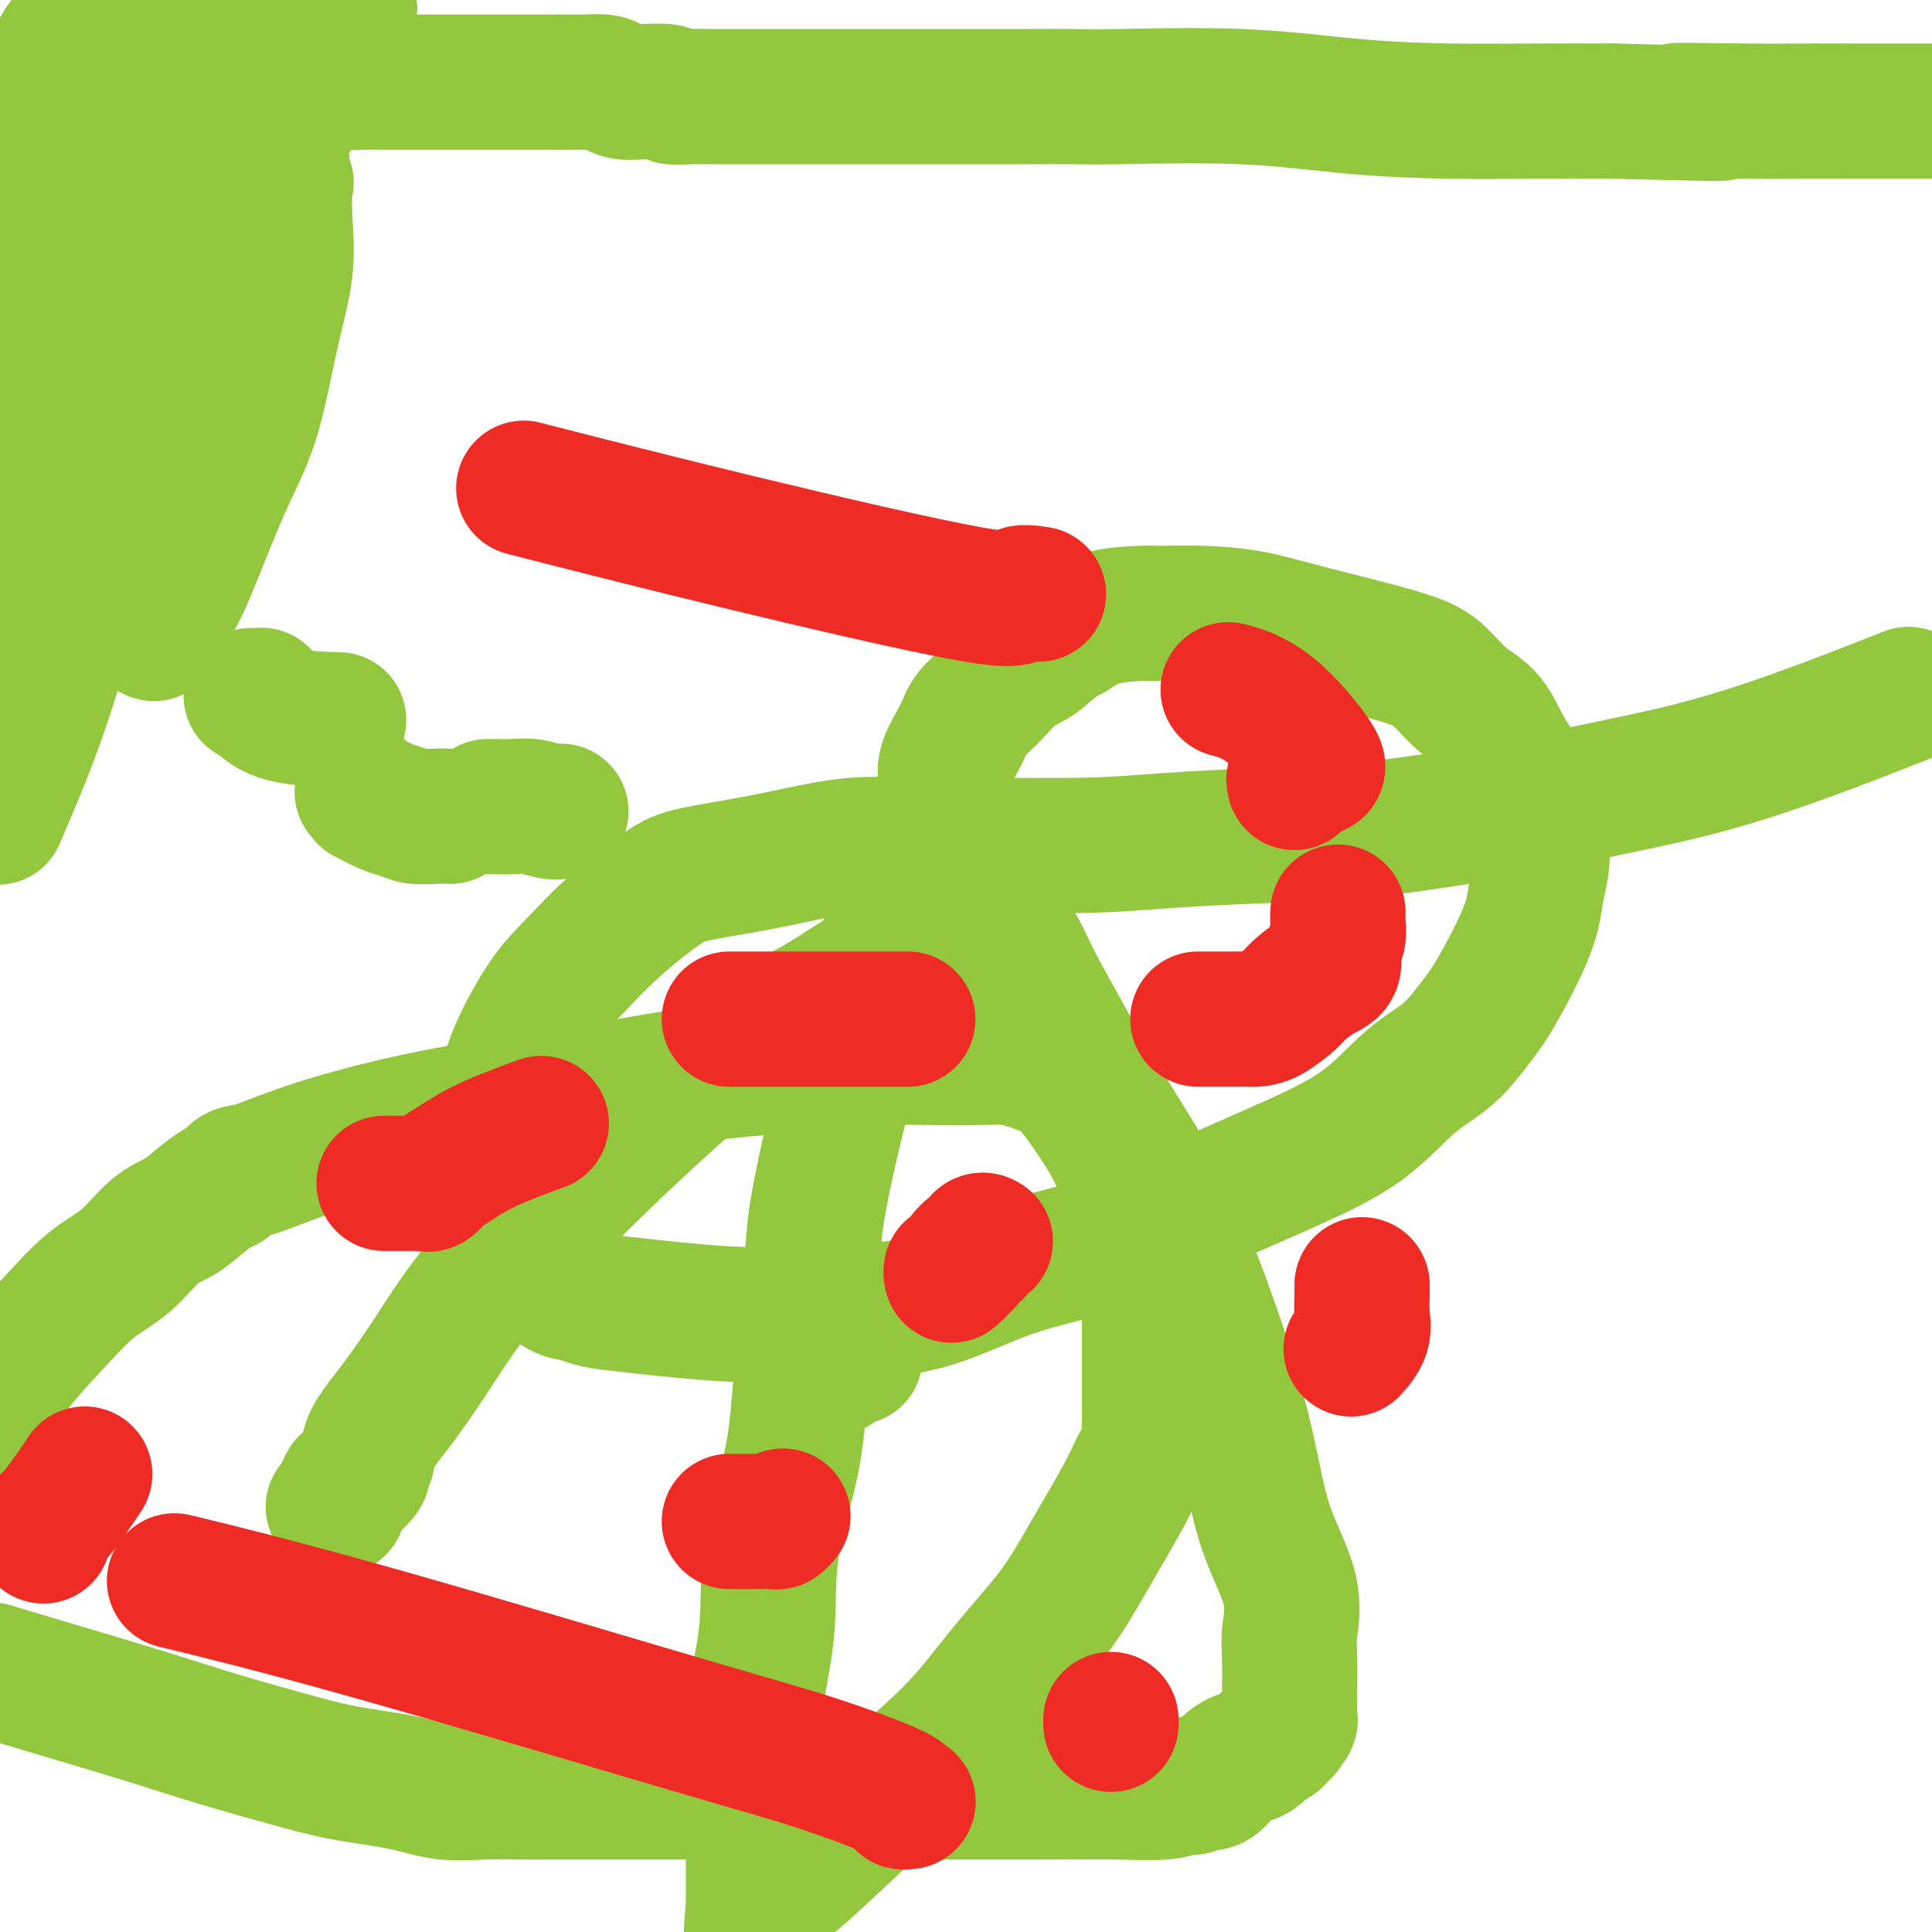 <svg viewBox='0 0 400 400' version='1.1' xmlns='http://www.w3.org/2000/svg' xmlns:xlink='http://www.w3.org/1999/xlink'><g fill='none' stroke='#93C83E' stroke-width='28' stroke-linecap='round' stroke-linejoin='round'><path d='M22,23c0.406,-0.431 0.813,-0.862 1,-1c0.187,-0.138 0.155,0.016 0,0c-0.155,-0.016 -0.434,-0.203 0,-1c0.434,-0.797 1.580,-2.204 2,-3c0.420,-0.796 0.112,-0.981 0,-1c-0.112,-0.019 -0.030,0.129 0,0c0.030,-0.129 0.008,-0.535 0,-1c-0.008,-0.465 -0.002,-0.990 0,-1c0.002,-0.010 0.001,0.495 0,1'/><path d='M25,16c-0.002,-0.848 -1.506,0.532 -2,1c-0.494,0.468 0.022,0.022 0,0c-0.022,-0.022 -0.583,0.378 -1,1c-0.417,0.622 -0.689,1.467 -1,2c-0.311,0.533 -0.662,0.755 -1,1c-0.338,0.245 -0.665,0.513 -1,1c-0.335,0.487 -0.678,1.195 -1,2c-0.322,0.805 -0.622,1.708 -1,2c-0.378,0.292 -0.833,-0.028 -1,0c-0.167,0.028 -0.045,0.403 0,1c0.045,0.597 0.012,1.417 0,2c-0.012,0.583 -0.003,0.929 0,1c0.003,0.071 0.001,-0.132 0,0c-0.001,0.132 -0.001,0.601 0,1c0.001,0.399 0.004,0.728 0,1c-0.004,0.272 -0.016,0.487 0,1c0.016,0.513 0.061,1.324 0,2c-0.061,0.676 -0.226,1.217 0,2c0.226,0.783 0.845,1.808 1,3c0.155,1.192 -0.154,2.550 0,4c0.154,1.450 0.772,2.993 1,4c0.228,1.007 0.065,1.477 0,2c-0.065,0.523 -0.032,1.098 0,2c0.032,0.902 0.064,2.131 0,3c-0.064,0.869 -0.224,1.376 0,2c0.224,0.624 0.830,1.363 1,2c0.170,0.637 -0.098,1.171 0,2c0.098,0.829 0.562,1.954 1,3c0.438,1.046 0.849,2.012 1,3c0.151,0.988 0.043,1.996 0,3c-0.043,1.004 -0.022,2.002 0,3'/><path d='M21,73c0.774,7.585 0.209,3.046 0,2c-0.209,-1.046 -0.063,1.399 0,3c0.063,1.601 0.042,2.356 0,3c-0.042,0.644 -0.106,1.177 0,2c0.106,0.823 0.380,1.937 0,3c-0.380,1.063 -1.416,2.073 -2,3c-0.584,0.927 -0.717,1.769 -1,3c-0.283,1.231 -0.715,2.852 -1,4c-0.285,1.148 -0.424,1.822 -1,3c-0.576,1.178 -1.588,2.859 -2,5c-0.412,2.141 -0.224,4.742 -1,7c-0.776,2.258 -2.517,4.172 -4,7c-1.483,2.828 -2.707,6.569 -4,10c-1.293,3.431 -2.655,6.552 -4,10c-1.345,3.448 -2.672,7.224 -4,11'/><path d='M0,168c-0.442,1.026 -0.884,2.052 0,0c0.884,-2.052 3.092,-7.181 5,-12c1.908,-4.819 3.514,-9.330 5,-14c1.486,-4.670 2.850,-9.501 5,-15c2.150,-5.499 5.084,-11.665 8,-18c2.916,-6.335 5.814,-12.838 8,-19c2.186,-6.162 3.662,-11.983 6,-18c2.338,-6.017 5.540,-12.230 8,-17c2.460,-4.770 4.180,-8.097 6,-11c1.820,-2.903 3.740,-5.381 5,-7c1.260,-1.619 1.860,-2.378 2,-3c0.140,-0.622 -0.178,-1.109 0,-1c0.178,0.109 0.853,0.812 0,3c-0.853,2.188 -3.235,5.861 -5,10c-1.765,4.139 -2.914,8.745 -5,14c-2.086,5.255 -5.109,11.160 -8,17c-2.891,5.840 -5.651,11.617 -9,19c-3.349,7.383 -7.286,16.372 -12,25c-4.714,8.628 -10.204,16.894 -15,25c-4.796,8.106 -8.898,16.053 -13,24'/><path d='M-1,147c-0.912,1.728 -1.823,3.456 0,0c1.823,-3.456 6.381,-12.094 10,-20c3.619,-7.906 6.298,-15.078 10,-22c3.702,-6.922 8.428,-13.593 14,-23c5.572,-9.407 11.990,-21.549 16,-29c4.010,-7.451 5.613,-10.211 7,-12c1.387,-1.789 2.559,-2.606 3,-3c0.441,-0.394 0.150,-0.364 0,1c-0.150,1.364 -0.158,4.062 0,7c0.158,2.938 0.482,6.115 0,10c-0.482,3.885 -1.769,8.476 -3,14c-1.231,5.524 -2.404,11.979 -4,17c-1.596,5.021 -3.615,8.606 -6,14c-2.385,5.394 -5.137,12.595 -7,17c-1.863,4.405 -2.837,6.013 -4,8c-1.163,1.987 -2.515,4.355 -3,5c-0.485,0.645 -0.105,-0.431 0,-1c0.105,-0.569 -0.067,-0.631 0,-3c0.067,-2.369 0.374,-7.045 1,-11c0.626,-3.955 1.572,-7.189 2,-11c0.428,-3.811 0.338,-8.198 1,-13c0.662,-4.802 2.074,-10.019 3,-14c0.926,-3.981 1.365,-6.726 2,-10c0.635,-3.274 1.467,-7.078 2,-10c0.533,-2.922 0.766,-4.961 1,-7'/><path d='M44,51c2.131,-13.555 1.460,-7.444 1,-5c-0.460,2.444 -0.709,1.220 -2,3c-1.291,1.780 -3.623,6.562 -6,11c-2.377,4.438 -4.800,8.531 -9,16c-4.200,7.469 -10.179,18.314 -14,26c-3.821,7.686 -5.485,12.212 -7,16c-1.515,3.788 -2.882,6.836 -4,9c-1.118,2.164 -1.989,3.442 -2,4c-0.011,0.558 0.836,0.396 1,0c0.164,-0.396 -0.356,-1.027 1,-4c1.356,-2.973 4.587,-8.289 7,-12c2.413,-3.711 4.009,-5.818 8,-14c3.991,-8.182 10.379,-22.441 16,-35c5.621,-12.559 10.475,-23.420 16,-34c5.525,-10.580 11.721,-20.880 16,-28c4.279,-7.120 6.639,-11.060 9,-15'/><path d='M72,3c0.339,-0.911 0.679,-1.822 0,0c-0.679,1.822 -2.376,6.375 -5,11c-2.624,4.625 -6.174,9.320 -9,14c-2.826,4.680 -4.929,9.343 -7,14c-2.071,4.657 -4.110,9.307 -6,13c-1.890,3.693 -3.631,6.428 -5,9c-1.369,2.572 -2.367,4.979 -3,6c-0.633,1.021 -0.902,0.654 -1,0c-0.098,-0.654 -0.026,-1.597 0,-2c0.026,-0.403 0.007,-0.266 0,-3c-0.007,-2.734 -0.002,-8.340 0,-13c0.002,-4.660 0.000,-8.376 0,-12c-0.000,-3.624 0.002,-7.157 0,-11c-0.002,-3.843 -0.007,-7.997 0,-12c0.007,-4.003 0.025,-7.854 0,-10c-0.025,-2.146 -0.094,-2.585 0,-3c0.094,-0.415 0.351,-0.806 0,0c-0.351,0.806 -1.309,2.809 -2,4c-0.691,1.191 -1.115,1.571 -2,6c-0.885,4.429 -2.229,12.907 -5,20c-2.771,7.093 -6.967,12.801 -9,18c-2.033,5.199 -1.904,9.890 -4,16c-2.096,6.110 -6.417,13.638 -9,19c-2.583,5.362 -3.426,8.559 -4,11c-0.574,2.441 -0.878,4.126 -1,5c-0.122,0.874 -0.061,0.937 0,1'/><path d='M0,104c-5.584,14.908 -1.543,2.179 0,-3c1.543,-5.179 0.587,-2.810 1,-4c0.413,-1.190 2.193,-5.941 3,-10c0.807,-4.059 0.639,-7.425 1,-11c0.361,-3.575 1.249,-7.360 2,-12c0.751,-4.640 1.363,-10.136 2,-15c0.637,-4.864 1.297,-9.096 2,-13c0.703,-3.904 1.448,-7.480 2,-10c0.552,-2.520 0.912,-3.986 1,-5c0.088,-1.014 -0.096,-1.577 0,-2c0.096,-0.423 0.473,-0.704 0,1c-0.473,1.704 -1.797,5.395 -3,10c-1.203,4.605 -2.285,10.124 -4,16c-1.715,5.876 -4.061,12.107 -6,18c-1.939,5.893 -3.469,11.446 -5,17'/><path d='M0,66c-0.240,1.688 -0.479,3.375 0,0c0.479,-3.375 1.678,-11.813 3,-18c1.322,-6.187 2.767,-10.122 5,-15c2.233,-4.878 5.255,-10.698 8,-16c2.745,-5.302 5.213,-10.086 8,-14c2.787,-3.914 5.894,-6.957 9,-10'/><path d='M40,2c0.098,-0.282 0.196,-0.564 0,0c-0.196,0.564 -0.686,1.974 -1,3c-0.314,1.026 -0.453,1.668 -1,2c-0.547,0.332 -1.501,0.352 -2,1c-0.499,0.648 -0.542,1.922 -1,3c-0.458,1.078 -1.331,1.958 -2,3c-0.669,1.042 -1.135,2.244 -2,3c-0.865,0.756 -2.129,1.064 -3,2c-0.871,0.936 -1.350,2.500 -2,3c-0.650,0.500 -1.471,-0.062 -2,0c-0.529,0.062 -0.765,0.749 -1,1c-0.235,0.251 -0.467,0.067 -1,0c-0.533,-0.067 -1.365,-0.018 -2,0c-0.635,0.018 -1.073,0.005 -2,0c-0.927,-0.005 -2.342,-0.000 -3,0c-0.658,0.000 -0.558,-0.004 -1,0c-0.442,0.004 -1.425,0.015 -2,0c-0.575,-0.015 -0.743,-0.057 -1,0c-0.257,0.057 -0.602,0.211 -1,0c-0.398,-0.211 -0.849,-0.789 -1,-1c-0.151,-0.211 -0.002,-0.057 0,-1c0.002,-0.943 -0.142,-2.984 0,-4c0.142,-1.016 0.571,-1.008 1,-1'/><path d='M10,16c0.337,-1.524 0.681,-2.334 1,-3c0.319,-0.666 0.614,-1.186 1,-2c0.386,-0.814 0.863,-1.921 2,-3c1.137,-1.079 2.935,-2.132 4,-3c1.065,-0.868 1.398,-1.553 2,-2c0.602,-0.447 1.474,-0.655 2,-1c0.526,-0.345 0.706,-0.825 1,-1c0.294,-0.175 0.701,-0.045 1,0c0.299,0.045 0.489,0.005 1,0c0.511,-0.005 1.343,0.025 2,0c0.657,-0.025 1.140,-0.105 2,0c0.860,0.105 2.098,0.395 3,1c0.902,0.605 1.469,1.524 2,2c0.531,0.476 1.027,0.508 2,1c0.973,0.492 2.424,1.445 4,2c1.576,0.555 3.278,0.712 4,1c0.722,0.288 0.463,0.707 1,1c0.537,0.293 1.869,0.460 3,1c1.131,0.540 2.063,1.454 3,2c0.937,0.546 1.881,0.724 3,1c1.119,0.276 2.412,0.648 4,1c1.588,0.352 3.470,0.683 5,1c1.530,0.317 2.707,0.621 4,1c1.293,0.379 2.701,0.834 4,1c1.299,0.166 2.488,0.045 4,0c1.512,-0.045 3.346,-0.012 5,0c1.654,0.012 3.128,0.003 5,0c1.872,-0.003 4.141,-0.001 7,0c2.859,0.001 6.308,0.000 9,0c2.692,-0.000 4.626,-0.000 7,0c2.374,0.000 5.187,0.000 8,0'/><path d='M116,17c7.865,-0.003 5.026,-0.011 4,0c-1.026,0.011 -0.241,0.042 1,0c1.241,-0.042 2.936,-0.156 4,0c1.064,0.156 1.497,0.581 2,1c0.503,0.419 1.075,0.830 2,1c0.925,0.170 2.202,0.098 4,0c1.798,-0.098 4.118,-0.222 5,0c0.882,0.222 0.325,0.792 1,1c0.675,0.208 2.583,0.056 4,0c1.417,-0.056 2.345,-0.015 3,0c0.655,0.015 1.037,0.004 2,0c0.963,-0.004 2.508,-0.001 4,0c1.492,0.001 2.931,0.000 4,0c1.069,-0.000 1.766,-0.000 3,0c1.234,0.000 3.004,0.000 5,0c1.996,-0.000 4.218,-0.000 6,0c1.782,0.000 3.125,0.000 5,0c1.875,-0.000 4.282,0.000 6,0c1.718,-0.000 2.748,-0.000 4,0c1.252,0.000 2.728,0.000 4,0c1.272,-0.000 2.342,-0.000 4,0c1.658,0.000 3.904,0.001 6,0c2.096,-0.001 4.041,-0.002 6,0c1.959,0.002 3.932,0.007 7,0c3.068,-0.007 7.232,-0.026 10,0c2.768,0.026 4.141,0.098 10,0c5.859,-0.098 16.205,-0.366 25,0c8.795,0.366 16.038,1.366 23,2c6.962,0.634 13.644,0.901 20,1c6.356,0.099 12.388,0.028 18,0c5.612,-0.028 10.806,-0.014 16,0'/><path d='M334,23c36.284,0.928 17.993,0.249 14,0c-3.993,-0.249 6.311,-0.067 13,0c6.689,0.067 9.762,0.018 13,0c3.238,-0.018 6.641,-0.005 10,0c3.359,0.005 6.674,0.001 10,0c3.326,-0.001 6.663,-0.001 10,0'/><path d='M392,145c2.699,-1.066 5.397,-2.131 0,0c-5.397,2.131 -18.890,7.460 -30,11c-11.110,3.540 -19.838,5.291 -28,7c-8.162,1.709 -15.758,3.376 -25,5c-9.242,1.624 -20.130,3.206 -28,4c-7.870,0.794 -12.722,0.802 -19,1c-6.278,0.198 -13.983,0.587 -20,1c-6.017,0.413 -10.346,0.849 -17,1c-6.654,0.151 -15.631,0.018 -22,0c-6.369,-0.018 -10.128,0.078 -14,0c-3.872,-0.078 -7.857,-0.331 -12,0c-4.143,0.331 -8.444,1.247 -12,2c-3.556,0.753 -6.368,1.344 -10,2c-3.632,0.656 -8.083,1.376 -11,2c-2.917,0.624 -4.301,1.150 -7,3c-2.699,1.850 -6.714,5.023 -10,8c-3.286,2.977 -5.843,5.759 -8,8c-2.157,2.241 -3.912,3.940 -6,7c-2.088,3.060 -4.507,7.481 -6,11c-1.493,3.519 -2.058,6.135 -3,10c-0.942,3.865 -2.261,8.979 -3,12c-0.739,3.021 -0.900,3.948 -1,5c-0.100,1.052 -0.140,2.228 0,3c0.140,0.772 0.460,1.141 1,2c0.540,0.859 1.302,2.207 2,3c0.698,0.793 1.334,1.032 2,2c0.666,0.968 1.364,2.665 2,4c0.636,1.335 1.212,2.306 2,3c0.788,0.694 1.789,1.110 3,2c1.211,0.890 2.632,2.254 4,3c1.368,0.746 2.684,0.873 4,1'/><path d='M120,268c2.679,1.262 3.878,1.416 9,2c5.122,0.584 14.167,1.598 21,2c6.833,0.402 11.452,0.193 18,0c6.548,-0.193 15.024,-0.370 22,-2c6.976,-1.630 12.452,-4.714 19,-7c6.548,-2.286 14.166,-3.773 21,-6c6.834,-2.227 12.882,-5.194 19,-8c6.118,-2.806 12.307,-5.451 18,-8c5.693,-2.549 10.890,-5.003 15,-8c4.110,-2.997 7.132,-6.536 10,-9c2.868,-2.464 5.580,-3.852 8,-6c2.420,-2.148 4.546,-5.056 6,-7c1.454,-1.944 2.234,-2.925 4,-6c1.766,-3.075 4.518,-8.245 6,-12c1.482,-3.755 1.693,-6.095 2,-8c0.307,-1.905 0.711,-3.374 1,-5c0.289,-1.626 0.462,-3.408 0,-6c-0.462,-2.592 -1.561,-5.994 -2,-8c-0.439,-2.006 -0.220,-2.616 -1,-4c-0.780,-1.384 -2.559,-3.541 -4,-6c-1.441,-2.459 -2.546,-5.221 -4,-7c-1.454,-1.779 -3.259,-2.574 -5,-4c-1.741,-1.426 -3.418,-3.482 -5,-5c-1.582,-1.518 -3.070,-2.498 -8,-4c-4.930,-1.502 -13.301,-3.527 -19,-5c-5.699,-1.473 -8.725,-2.393 -12,-3c-3.275,-0.607 -6.797,-0.900 -10,-1c-3.203,-0.100 -6.085,-0.006 -8,0c-1.915,0.006 -2.862,-0.075 -5,0c-2.138,0.075 -5.468,0.307 -8,1c-2.532,0.693 -4.266,1.846 -6,3'/><path d='M222,131c-3.513,1.636 -5.296,3.727 -7,5c-1.704,1.273 -3.329,1.730 -5,3c-1.671,1.270 -3.386,3.354 -5,5c-1.614,1.646 -3.126,2.854 -4,4c-0.874,1.146 -1.110,2.230 -2,4c-0.890,1.770 -2.434,4.228 -3,6c-0.566,1.772 -0.154,2.860 0,4c0.154,1.140 0.051,2.333 0,3c-0.051,0.667 -0.048,0.809 0,1c0.048,0.191 0.143,0.431 0,1c-0.143,0.569 -0.522,1.468 -1,2c-0.478,0.532 -1.054,0.697 -2,3c-0.946,2.303 -2.260,6.743 -4,11c-1.740,4.257 -3.904,8.330 -6,14c-2.096,5.670 -4.123,12.935 -6,20c-1.877,7.065 -3.603,13.928 -5,20c-1.397,6.072 -2.466,11.352 -3,15c-0.534,3.648 -0.535,5.663 -1,11c-0.465,5.337 -1.394,13.996 -2,21c-0.606,7.004 -0.888,12.354 -2,18c-1.112,5.646 -3.054,11.588 -4,17c-0.946,5.412 -0.894,10.294 -1,14c-0.106,3.706 -0.368,6.236 -1,10c-0.632,3.764 -1.633,8.762 -2,13c-0.367,4.238 -0.098,7.716 0,11c0.098,3.284 0.026,6.375 0,9c-0.026,2.625 -0.007,4.783 0,7c0.007,2.217 0.002,4.491 0,6c-0.002,1.509 -0.001,2.252 0,3c0.001,0.748 0.000,1.499 0,2c-0.000,0.501 -0.000,0.750 0,1'/><path d='M156,395c-0.710,11.818 -0.486,3.363 0,0c0.486,-3.363 1.234,-1.633 4,-3c2.766,-1.367 7.551,-5.832 12,-10c4.449,-4.168 8.563,-8.038 13,-12c4.437,-3.962 9.199,-8.015 13,-12c3.801,-3.985 6.642,-7.900 10,-12c3.358,-4.100 7.233,-8.385 10,-12c2.767,-3.615 4.426,-6.562 7,-11c2.574,-4.438 6.063,-10.368 8,-14c1.937,-3.632 2.323,-4.968 3,-6c0.677,-1.032 1.646,-1.761 2,-3c0.354,-1.239 0.095,-2.988 0,-4c-0.095,-1.012 -0.025,-1.287 0,-2c0.025,-0.713 0.007,-1.864 0,-3c-0.007,-1.136 -0.002,-2.256 0,-4c0.002,-1.744 -0.001,-4.113 0,-6c0.001,-1.887 0.004,-3.291 0,-6c-0.004,-2.709 -0.016,-6.722 0,-10c0.016,-3.278 0.061,-5.822 -1,-10c-1.061,-4.178 -3.229,-9.989 -5,-14c-1.771,-4.011 -3.147,-6.223 -5,-9c-1.853,-2.777 -4.185,-6.119 -6,-8c-1.815,-1.881 -3.113,-2.302 -5,-3c-1.887,-0.698 -4.361,-1.672 -7,-2c-2.639,-0.328 -5.441,-0.012 -10,0c-4.559,0.012 -10.874,-0.282 -18,0c-7.126,0.282 -15.063,1.141 -23,2'/><path d='M158,221c-13.155,1.020 -20.543,2.571 -29,4c-8.457,1.429 -17.985,2.735 -26,4c-8.015,1.265 -14.518,2.490 -21,4c-6.482,1.510 -12.942,3.306 -18,5c-5.058,1.694 -8.712,3.286 -11,4c-2.288,0.714 -3.209,0.551 -4,1c-0.791,0.449 -1.452,1.510 -2,2c-0.548,0.490 -0.983,0.409 -2,1c-1.017,0.591 -2.615,1.852 -4,3c-1.385,1.148 -2.557,2.181 -4,3c-1.443,0.819 -3.158,1.424 -5,3c-1.842,1.576 -3.811,4.124 -6,6c-2.189,1.876 -4.597,3.080 -7,5c-2.403,1.920 -4.801,4.555 -8,8c-3.199,3.445 -7.200,7.698 -10,12c-2.800,4.302 -4.400,8.651 -6,13'/><path d='M-1,346c-0.631,-0.191 -1.261,-0.382 0,0c1.261,0.382 4.414,1.338 10,3c5.586,1.662 13.604,4.030 20,6c6.396,1.970 11.169,3.540 16,5c4.831,1.460 9.718,2.808 14,4c4.282,1.192 7.958,2.228 12,3c4.042,0.772 8.451,1.279 12,2c3.549,0.721 6.238,1.657 9,2c2.762,0.343 5.596,0.092 8,0c2.404,-0.092 4.378,-0.025 7,0c2.622,0.025 5.890,0.007 9,0c3.110,-0.007 6.060,-0.002 9,0c2.940,0.002 5.871,0.000 9,0c3.129,-0.000 6.457,-0.000 9,0c2.543,0.000 4.302,0.000 7,0c2.698,-0.000 6.334,0.000 10,0c3.666,-0.000 7.361,-0.000 12,0c4.639,0.000 10.222,0.001 15,0c4.778,-0.001 8.750,-0.004 14,0c5.250,0.004 11.778,0.016 17,0c5.222,-0.016 9.138,-0.061 13,0c3.862,0.061 7.671,0.229 10,0c2.329,-0.229 3.179,-0.855 4,-1c0.821,-0.145 1.612,0.192 2,0c0.388,-0.192 0.371,-0.914 1,-1c0.629,-0.086 1.902,0.463 3,0c1.098,-0.463 2.021,-1.939 3,-3c0.979,-1.061 2.015,-1.707 3,-2c0.985,-0.293 1.919,-0.233 3,-1c1.081,-0.767 2.309,-2.362 3,-3c0.691,-0.638 0.846,-0.319 1,0'/><path d='M264,360c2.173,-1.877 1.104,-2.069 1,-2c-0.104,0.069 0.757,0.401 1,0c0.243,-0.401 -0.131,-1.534 0,-2c0.131,-0.466 0.767,-0.263 1,0c0.233,0.263 0.061,0.588 0,0c-0.061,-0.588 -0.012,-2.087 0,-3c0.012,-0.913 -0.013,-1.240 0,-3c0.013,-1.760 0.063,-4.953 0,-7c-0.063,-2.047 -0.240,-2.950 0,-5c0.240,-2.050 0.896,-5.248 0,-9c-0.896,-3.752 -3.346,-8.057 -5,-13c-1.654,-4.943 -2.513,-10.522 -4,-17c-1.487,-6.478 -3.603,-13.855 -6,-21c-2.397,-7.145 -5.075,-14.058 -7,-19c-1.925,-4.942 -3.097,-7.914 -6,-13c-2.903,-5.086 -7.538,-12.286 -11,-18c-3.462,-5.714 -5.751,-9.940 -8,-14c-2.249,-4.060 -4.458,-7.952 -6,-11c-1.542,-3.048 -2.417,-5.250 -3,-6c-0.583,-0.750 -0.874,-0.047 -1,0c-0.126,0.047 -0.085,-0.562 0,-1c0.085,-0.438 0.216,-0.706 0,-1c-0.216,-0.294 -0.778,-0.615 -1,-1c-0.222,-0.385 -0.105,-0.834 0,-1c0.105,-0.166 0.198,-0.048 0,0c-0.198,0.048 -0.688,0.026 -1,0c-0.312,-0.026 -0.445,-0.057 -1,0c-0.555,0.057 -1.530,0.201 -2,0c-0.470,-0.201 -0.434,-0.746 -3,0c-2.566,0.746 -7.733,2.785 -11,4c-3.267,1.215 -4.633,1.608 -6,2'/><path d='M185,199c-6.541,2.458 -10.894,6.101 -16,9c-5.106,2.899 -10.964,5.052 -16,8c-5.036,2.948 -9.251,6.690 -14,11c-4.749,4.310 -10.033,9.189 -15,14c-4.967,4.811 -9.618,9.553 -14,14c-4.382,4.447 -8.493,8.598 -12,13c-3.507,4.402 -6.408,9.053 -9,13c-2.592,3.947 -4.875,7.189 -7,10c-2.125,2.811 -4.093,5.192 -5,7c-0.907,1.808 -0.754,3.044 -1,4c-0.246,0.956 -0.892,1.634 -1,2c-0.108,0.366 0.322,0.421 0,1c-0.322,0.579 -1.396,1.682 -2,2c-0.604,0.318 -0.736,-0.150 -1,0c-0.264,0.150 -0.658,0.916 -1,2c-0.342,1.084 -0.630,2.484 -1,3c-0.370,0.516 -0.820,0.147 -1,0c-0.180,-0.147 -0.090,-0.074 0,0'/><path d='M52,144c0.315,-0.002 0.629,-0.004 1,0c0.371,0.004 0.798,0.015 1,0c0.202,-0.015 0.178,-0.057 0,0c-0.178,0.057 -0.512,0.211 0,1c0.512,0.789 1.869,2.212 5,3c3.131,0.788 8.038,0.939 10,1c1.962,0.061 0.981,0.030 0,0'/><path d='M75,164c0.524,0.477 1.049,0.955 1,1c-0.049,0.045 -0.670,-0.342 0,0c0.670,0.342 2.632,1.412 4,2c1.368,0.588 2.143,0.693 3,1c0.857,0.307 1.797,0.814 3,1c1.203,0.186 2.670,0.050 4,0c1.330,-0.050 2.523,-0.014 3,0c0.477,0.014 0.239,0.007 0,0'/><path d='M101,167c0.292,-0.001 0.583,-0.001 1,0c0.417,0.001 0.958,0.004 1,0c0.042,-0.004 -0.416,-0.015 0,0c0.416,0.015 1.705,0.057 3,0c1.295,-0.057 2.594,-0.211 4,0c1.406,0.211 2.917,0.788 4,1c1.083,0.212 1.738,0.061 2,0c0.262,-0.061 0.131,-0.030 0,0'/><path d='M169,285c-0.098,-0.416 -0.196,-0.832 0,-1c0.196,-0.168 0.686,-0.087 1,0c0.314,0.087 0.452,0.181 1,0c0.548,-0.181 1.506,-0.637 2,-1c0.494,-0.363 0.524,-0.633 1,-1c0.476,-0.367 1.397,-0.829 2,-1c0.603,-0.171 0.886,-0.049 1,0c0.114,0.049 0.057,0.024 0,0'/></g>
<g fill='none' stroke='#EE2B24' stroke-width='28' stroke-linecap='round' stroke-linejoin='round'><path d='M151,315c0.321,-0.000 0.643,-0.000 1,0c0.357,0.000 0.750,0.001 1,0c0.250,-0.001 0.358,-0.004 1,0c0.642,0.004 1.818,0.015 3,0c1.182,-0.015 2.368,-0.056 3,0c0.632,0.056 0.709,0.207 1,0c0.291,-0.207 0.798,-0.774 1,-1c0.202,-0.226 0.101,-0.113 0,0'/><path d='M197,264c-0.091,-0.447 -0.182,-0.894 0,-1c0.182,-0.106 0.636,0.131 1,0c0.364,-0.131 0.636,-0.628 1,-1c0.364,-0.372 0.818,-0.620 1,-1c0.182,-0.380 0.090,-0.894 0,-1c-0.090,-0.106 -0.178,0.196 0,0c0.178,-0.196 0.622,-0.890 1,-1c0.378,-0.110 0.689,0.362 1,0c0.311,-0.362 0.622,-1.559 1,-2c0.378,-0.441 0.822,-0.126 1,0c0.178,0.126 0.089,0.063 0,0'/><path d='M282,266c-0.004,0.405 -0.009,0.809 0,1c0.009,0.191 0.030,0.167 0,1c-0.030,0.833 -0.111,2.522 0,4c0.111,1.478 0.415,2.744 0,4c-0.415,1.256 -1.547,2.502 -2,3c-0.453,0.498 -0.226,0.249 0,0'/><path d='M230,356c0.000,0.417 0.000,0.833 0,1c0.000,0.167 0.000,0.083 0,0'/><path d='M188,373c-0.582,0.074 -1.164,0.148 -1,0c0.164,-0.148 1.073,-0.517 -2,-2c-3.073,-1.483 -10.127,-4.080 -16,-6c-5.873,-1.920 -10.564,-3.164 -27,-8c-16.436,-4.836 -44.617,-13.263 -65,-19c-20.383,-5.737 -32.966,-8.782 -38,-10c-5.034,-1.218 -2.517,-0.609 0,0'/><path d='M9,318c0.051,-0.344 0.102,-0.689 0,-1c-0.102,-0.311 -0.357,-0.589 0,-1c0.357,-0.411 1.327,-0.957 3,-3c1.673,-2.043 4.049,-5.584 5,-7c0.951,-1.416 0.475,-0.708 0,0'/><path d='M80,245c-0.429,0.000 -0.858,0.000 0,0c0.858,-0.000 3.004,-0.000 4,0c0.996,0.000 0.844,0.002 1,0c0.156,-0.002 0.622,-0.007 1,0c0.378,0.007 0.668,0.025 1,0c0.332,-0.025 0.704,-0.095 1,0c0.296,0.095 0.515,0.354 1,0c0.485,-0.354 1.235,-1.321 2,-2c0.765,-0.679 1.545,-1.068 3,-2c1.455,-0.932 3.584,-2.405 7,-4c3.416,-1.595 8.119,-3.313 10,-4c1.881,-0.687 0.941,-0.344 0,0'/><path d='M151,211c0.491,0.000 0.982,0.000 1,0c0.018,0.000 -0.439,0.000 0,0c0.439,0.000 1.772,0.000 3,0c1.228,-0.000 2.350,0.000 6,0c3.650,0.000 9.829,0.000 15,0c5.171,0.000 9.335,0.000 11,0c1.665,0.000 0.833,0.000 0,0'/><path d='M248,211c-0.013,-0.000 -0.026,-0.000 1,0c1.026,0.000 3.089,0.000 4,0c0.911,-0.000 0.668,-0.001 1,0c0.332,0.001 1.237,0.004 2,0c0.763,-0.004 1.382,-0.016 2,0c0.618,0.016 1.235,0.061 2,0c0.765,-0.061 1.677,-0.228 3,-1c1.323,-0.772 3.057,-2.149 4,-3c0.943,-0.851 1.094,-1.175 2,-2c0.906,-0.825 2.569,-2.150 4,-3c1.431,-0.850 2.632,-1.226 3,-2c0.368,-0.774 -0.098,-1.945 0,-3c0.098,-1.055 0.758,-1.994 1,-3c0.242,-1.006 0.065,-2.078 0,-3c-0.065,-0.922 -0.019,-1.692 0,-2c0.019,-0.308 0.009,-0.154 0,0'/><path d='M268,162c-0.090,-0.445 -0.180,-0.890 0,-1c0.180,-0.110 0.630,0.116 1,0c0.370,-0.116 0.662,-0.572 1,-1c0.338,-0.428 0.724,-0.826 1,-1c0.276,-0.174 0.444,-0.124 1,0c0.556,0.124 1.499,0.322 0,-2c-1.499,-2.322 -5.442,-7.164 -9,-10c-3.558,-2.836 -6.731,-3.668 -8,-4c-1.269,-0.332 -0.635,-0.166 0,0'/><path d='M215,123c-1.724,-0.254 -3.448,-0.507 -4,0c-0.552,0.507 0.069,1.775 -10,0c-10.069,-1.775 -30.826,-6.593 -49,-11c-18.174,-4.407 -33.764,-8.402 -40,-10c-6.236,-1.598 -3.118,-0.799 0,0'/></g>
</svg>